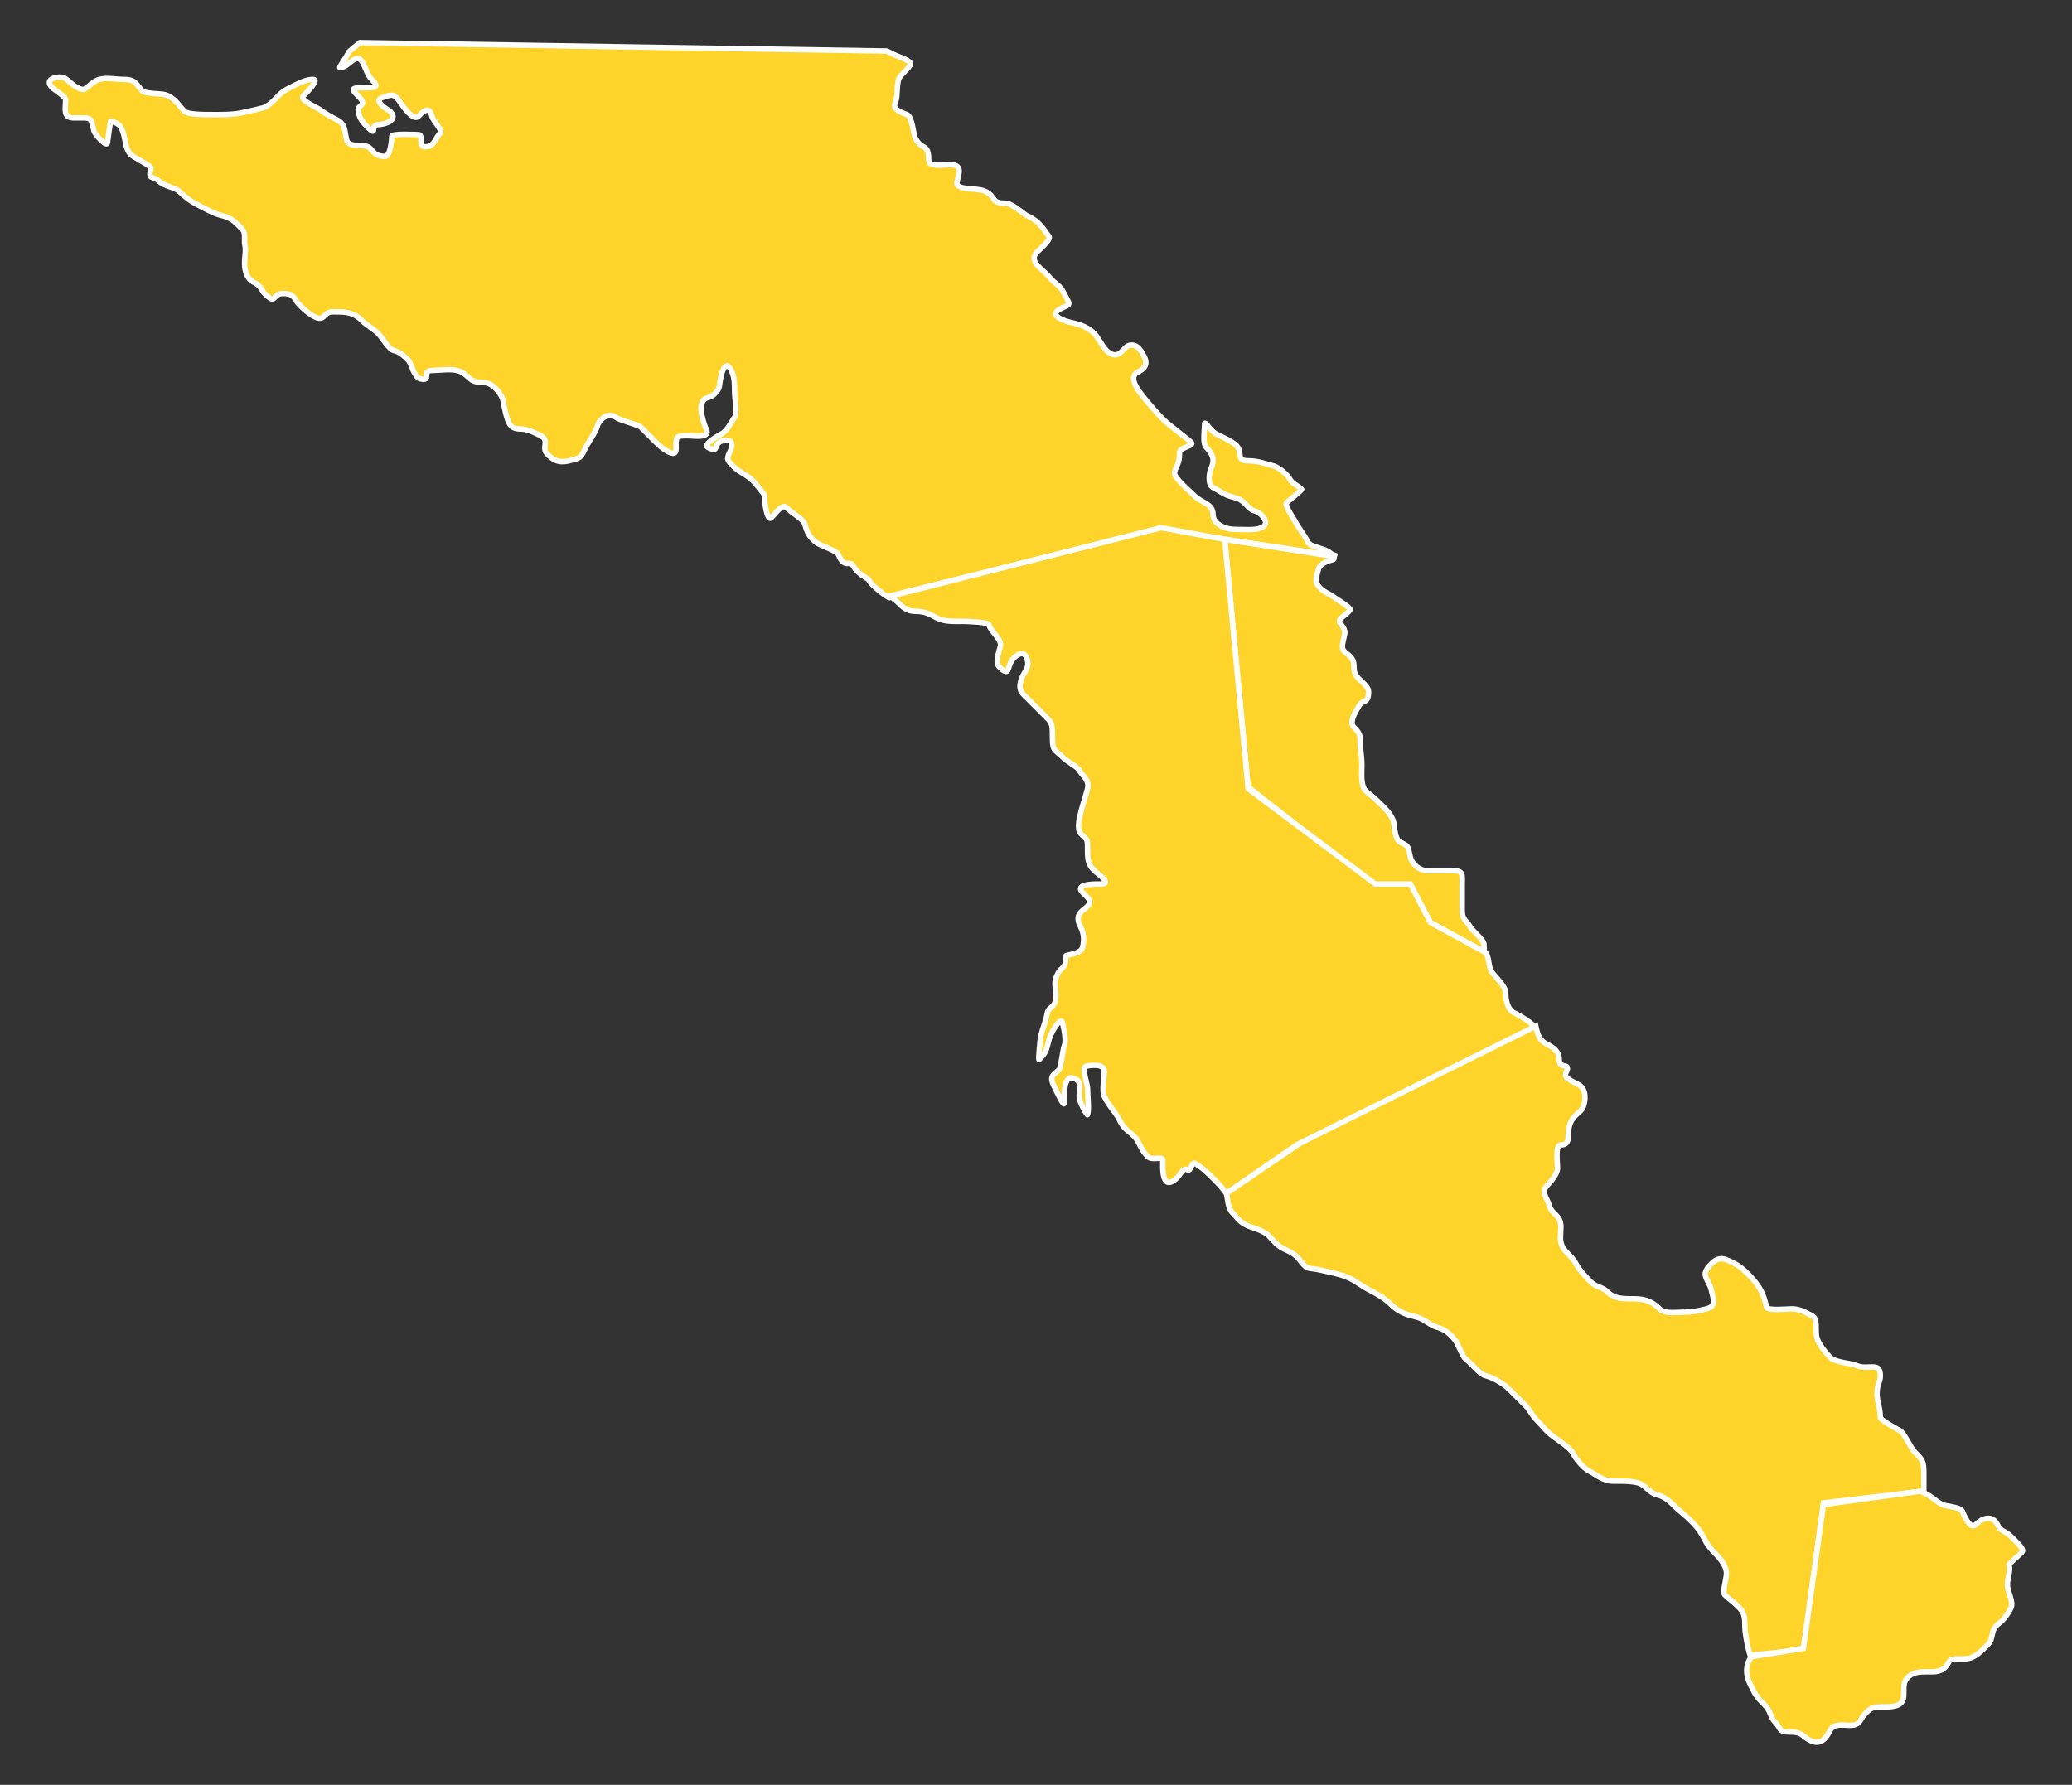 <?xml version="1.0" encoding="UTF-8" standalone="no"?>
<!-- Created with Inkscape (http://www.inkscape.org/) -->
<svg
   xmlns:dc="http://purl.org/dc/elements/1.1/"
   xmlns:cc="http://web.resource.org/cc/"
   xmlns:rdf="http://www.w3.org/1999/02/22-rdf-syntax-ns#"
   xmlns:svg="http://www.w3.org/2000/svg"
   xmlns="http://www.w3.org/2000/svg"
   xmlns:sodipodi="http://sodipodi.sourceforge.net/DTD/sodipodi-0.dtd"
   xmlns:inkscape="http://www.inkscape.org/namespaces/inkscape"
   width="1144.291"
   height="985.825"
   id="svg2"
   sodipodi:version="0.32"
   inkscape:version="0.45.1"
   version="1.0"
   sodipodi:docbase="C:\Documents and Settings\Juan\Mis documentos\Mis imágenes\Wikipedia\mapas"
   sodipodi:docname="Municipios de Baja California Sur.svg"
   inkscape:output_extension="org.inkscape.output.svg.inkscape">
  <rect width="100%" height="100%" fill="#333333" stroke="none"/>
  <defs
     id="defs4" />
  <sodipodi:namedview
     id="base"
     pagecolor="#ffffff"
     bordercolor="#666666"
     borderopacity="1.0"
     inkscape:pageopacity="0.0"
     inkscape:pageshadow="2"
     inkscape:zoom="0.52341933"
     inkscape:cx="572.14539"
     inkscape:cy="492.91263"
     inkscape:document-units="px"
     inkscape:current-layer="layer1"
     inkscape:window-width="1024"
     inkscape:window-height="712"
     inkscape:window-x="-4"
     inkscape:window-y="-4" />
  <g
     inkscape:label="Capa 1"
     inkscape:groupmode="layer"
     id="layer1"
     transform="translate(182.653,-35.578)">
    <path
       style="fill:#ffd42a;fill-rule:evenodd;stroke:#ffffff;stroke-width:3;stroke-linecap:butt;stroke-linejoin:miter;stroke-opacity:1;fill-opacity:1;stroke-miterlimit:4;stroke-dasharray:none"
       d="M 16.155,59.121 L 307.12,63.741 C 308.351,64.357 309.583,64.972 310.815,65.588 C 314.523,67.443 317.704,67.86 320.052,70.208 C 321.592,71.748 314.232,76.86 313.586,79.447 C 312.333,84.458 313.246,89.365 311.738,92.381 C 309.907,96.044 315.541,97.783 318.204,98.848 C 321.227,100.057 321.703,109.543 322.823,111.782 C 326.448,119.034 330.212,114.296 330.212,123.793 C 330.212,128.158 338.12,126.564 342.22,126.564 C 348.799,126.564 347.142,130.897 345.915,135.803 C 344.569,141.189 356.653,138.864 361.618,141.346 C 367.792,144.434 364.296,147.814 372.702,147.814 C 375.633,147.814 380.587,151.881 383.787,154.281 C 384.338,154.694 385.018,154.897 385.634,155.205 C 391.645,158.21 394.009,162.677 396.719,166.291 C 397.912,167.882 391.034,173.825 390.253,174.606 C 384.878,179.982 392.929,183.916 396.719,188.464 C 400.662,193.197 402.368,192.374 405.032,197.703 C 408.597,204.835 408.984,203.117 403.185,206.018 C 396.6,209.311 403.411,212.311 407.803,213.409 C 409.035,213.717 410.266,214.025 411.498,214.333 C 416.429,215.566 420.605,218.163 422.582,220.8 C 425.627,224.86 427.016,229.022 430.896,230.963 C 436.037,233.534 437.572,227.214 441.056,226.343 C 445.609,225.205 447.951,229.973 449.369,232.81 C 451.703,237.477 448.512,239.707 445.675,241.125 C 440.065,243.93 446.503,251.777 447.522,253.136 C 451.242,258.096 456.469,263.932 460.454,267.918 C 462.579,270.043 473.484,278.178 475.233,279.928 C 477.24,281.936 468.767,282.632 468.767,285.471 C 468.767,292.098 467.204,291.726 465.996,296.558 C 465.317,299.275 474.509,306.92 477.08,309.492 C 480.999,313.412 487.241,313.718 487.241,319.655 C 487.241,325.149 494.262,327.97 499.249,327.97 C 505.092,327.97 510.087,328.623 514.028,327.046 C 519.303,324.936 513.983,318.72 510.334,317.807 C 506.036,316.732 505.37,311.947 499.249,310.416 C 492.636,308.762 492.775,307.64 487.241,304.873 C 484.069,303.287 485.137,296.147 486.317,293.786 C 488.761,288.898 486.147,285.301 483.546,282.7 C 481.312,280.464 482.623,272.966 482.623,269.765 C 482.623,267.653 485.947,273.737 489.089,275.309 C 492.483,277.006 496.146,278.524 499.249,280.852 C 504.726,284.961 499.065,290.091 506.639,290.091 C 512.247,290.091 516.328,291.821 520.494,292.862 C 524.134,293.773 528.753,298.296 529.731,300.253 C 531.001,302.793 534.19,303.789 536.197,305.797 C 536.604,306.204 528.103,312.968 527.884,313.188 C 526.509,314.563 531.932,322.209 532.502,323.35 C 534.406,327.157 537.656,330.889 539.892,335.361 C 540.963,337.504 549.707,338.711 551.9,340.904 C 552.874,341.878 554.363,342.136 555.595,342.752 L 457.683,327.97 L 308.044,364.925 C 311.444,368.326 299.11,359.989 296.959,355.686 C 296.773,355.314 290.632,352.267 288.646,348.295 C 286.78,344.563 283.67,350.173 280.333,341.828 C 279.521,339.8 270.249,336.804 268.324,335.361 C 264.731,332.665 263.021,329.849 261.859,325.198 C 261.163,322.416 254.997,319.259 251.698,315.959 C 249.343,313.604 245.74,319.147 243.385,321.503 C 240.768,324.119 239.266,311.188 239.69,309.492 C 239.87,308.77 233.512,301.465 233.224,301.177 C 229.95,297.903 225.74,296.464 223.063,293.786 C 219.268,289.99 218.223,289.611 220.292,285.471 C 222.722,280.61 221.528,277.771 216.597,279.004 C 210.481,280.534 215.263,286.19 208.284,282.7 C 205.12,281.118 214.775,275.758 215.674,275.309 C 219.046,273.622 221.162,268.605 223.063,266.07 C 224.557,264.078 223.063,254.864 223.063,252.212 C 223.063,246.809 222.879,243.527 221.216,240.201 C 218.337,234.443 216.453,239.855 215.674,242.973 C 214.029,249.552 215.637,249.477 211.979,253.136 C 208.642,256.473 206.049,253.761 204.589,259.603 C 203.896,262.377 206.143,270.102 207.36,272.537 C 210.087,277.991 200.153,276.233 197.2,276.233 C 190.187,276.233 190.734,276.822 190.734,283.624 C 190.734,290.005 181.047,281.326 180.573,280.852 C 176.82,277.098 174.562,274.84 171.336,271.613 C 169.815,270.092 159.933,267.91 157.481,266.07 C 152.847,262.594 147.96,268.127 147.32,270.689 C 146.483,274.037 142.325,279.758 140.854,282.7 C 137.944,288.521 138.652,288.332 131.617,290.091 C 125.093,291.722 122.102,288.889 119.609,286.395 C 115.998,282.783 121.258,278.905 115.914,276.233 C 112.735,274.643 108.917,272.537 104.83,272.537 C 98.976,272.537 97.985,269.174 96.516,263.298 C 94.876,256.736 95.78,256.157 92.822,252.212 C 90.165,248.669 87.452,246.668 82.661,246.668 C 75.872,246.668 76.245,241.831 69.729,240.201 C 65.701,239.194 60.05,240.201 55.874,240.201 C 50.07,240.201 56.122,246.5 49.408,244.821 C 46.03,243.976 44.335,236.052 42.942,234.658 C 40.218,231.933 38.227,230.015 34.629,229.115 C 32.144,228.494 28.024,221.585 26.315,219.876 C 23.286,216.847 20.005,215.412 17.078,212.485 C 14.06,209.466 10.467,207.866 5.07,207.866 C -0.726,207.866 -0.732,207.202 -4.167,210.637 C -7.415,213.886 -16.088,205.181 -17.099,204.17 C -20.522,200.746 -19.666,197.703 -26.336,197.703 C -32.788,197.703 -29.598,204.603 -36.496,197.703 C -38.428,195.771 -38.033,193.701 -42.962,191.236 C -45.917,189.758 -47.581,185.612 -47.581,181.073 C -47.581,176.229 -46.542,174.143 -47.581,169.987 C -47.581,162.413 -47.114,163.986 -52.199,158.9 C -54.888,156.211 -57.913,155.162 -61.436,154.281 C -64.917,153.41 -70.425,150.247 -73.444,148.737 C -77.473,146.723 -81.019,143.932 -83.605,141.346 C -85.826,139.125 -92.078,138.415 -94.689,135.803 C -98.197,132.295 -101.098,135.576 -99.308,128.412 C -99.03,127.3 -109.137,122.277 -110.392,121.021 C -113.176,118.236 -113.155,114.585 -114.087,110.858 C -115.462,105.355 -116.526,103.782 -121.477,102.544 C -121.76,102.473 -123.297,114.446 -123.324,114.554 C -123.933,116.989 -130.35,109.542 -130.714,108.087 C -132.753,99.926 -131.514,100.696 -141.798,100.696 C -148.135,100.696 -146.416,95.761 -146.416,90.533 C -146.416,89.024 -152.978,84.894 -153.806,84.066 C -159.136,78.734 -149.626,77.38 -147.34,78.523 C -144.218,80.084 -142.239,83.725 -137.179,84.99 C -135.316,85.456 -131.418,80.316 -127.942,79.447 C -123.194,78.259 -119.239,79.447 -114.087,79.447 C -107.548,79.447 -107.439,82.4 -103.926,85.914 C -102.551,87.289 -93.664,87.325 -91.918,87.761 C -86.2,89.191 -83.504,94.33 -80.834,97 C -78.957,98.878 -69.948,98.848 -66.978,98.848 C -61.005,98.848 -55.108,99.06 -49.428,97.924 C -45.427,97.124 -40.71,95.975 -37.42,95.152 C -34.287,94.369 -30.517,90.096 -28.183,87.761 C -25.831,85.409 -22.161,83.826 -18.946,82.218 C -15.333,80.412 -12.496,79.447 -9.709,79.447 C -6.118,79.447 -12.712,86.146 -15.251,88.685 C -17.395,90.829 -7.156,95.22 -6.014,96.076 C -2.447,98.752 0.21,100.113 3.223,101.62 C 8.311,104.164 7.613,108.096 8.765,112.706 C 9.831,116.971 15.373,115.282 19.849,116.402 C 23.45,117.302 22.753,121.945 30.01,121.945 C 32.704,121.945 33.705,113.729 33.705,110.858 C 33.705,109.153 47.114,109.935 48.484,109.935 C 51.913,109.935 46.816,118.205 54.026,116.402 C 57.202,115.608 58.178,111.326 60.492,109.011 C 61.97,107.532 56.57,102.558 55.874,99.772 C 54.356,93.7 51.165,97.09 48.484,99.772 C 45.525,102.732 39.776,94.01 39.247,93.305 C 35.651,88.508 35.522,86.665 28.163,89.609 C 23.133,91.621 32.651,96.87 32.781,97 C 37.889,102.109 29.453,104.391 26.315,104.391 C 21.133,104.391 26.511,111.978 19.849,105.315 C 15.879,101.344 15.848,99.467 15.231,97 C 14.225,92.974 21.028,94.483 15.231,88.685 C 11.326,84.78 10.887,84.066 18.002,84.066 C 24.6,84.066 27.172,83.999 22.621,79.447 C 19.938,76.764 18.976,71.815 17.078,69.284 C 13.591,64.633 9.828,72.979 5.07,72.979 C 4.18,72.979 9.204,66.604 9.689,64.665 C 9.848,64.028 16.081,59.195 16.155,59.121 z "
       id="path2188" />
    <path
       style="fill:#ffd42a;fill-rule:evenodd;stroke:#ffffff;stroke-width:3;stroke-linecap:butt;stroke-linejoin:miter;stroke-opacity:1;fill-opacity:1;stroke-miterlimit:4;stroke-dasharray:none"
       d="M 493.707,333.513 L 506.639,470.247 L 575.916,524.756 L 596.238,524.756 L 607.322,545.081 L 636.88,561.711 C 637.254,560.217 636.88,558.631 636.88,557.092 C 636.88,554.668 630.239,549.348 629.491,547.853 C 627.582,544.034 624.872,543.922 624.872,538.614 C 624.872,533.995 624.872,529.375 624.872,524.756 C 624.872,518.536 625.855,516.441 619.33,516.441 C 614.712,516.441 610.093,516.441 605.475,516.441 C 601.121,516.441 597.166,512.764 596.238,509.05 C 594.623,502.591 595.755,503.265 590.695,500.735 C 587.475,499.125 587.661,492.289 587.001,489.648 C 586.008,485.677 582.461,482.336 580.535,480.41 C 577.582,477.457 575.162,475.224 572.221,473.019 C 568.52,470.242 569.45,462.482 569.45,458.237 C 569.45,452.921 568.527,450.006 568.527,445.302 C 568.527,441.772 568.495,440.651 564.832,436.987 C 562.058,434.213 567.24,426.626 567.603,425.901 C 569.886,421.334 573.145,424.854 573.145,417.586 C 573.145,414.592 568.324,411.464 566.679,409.271 C 563.532,405.073 566.851,402.052 562.984,398.185 C 559.8,394.999 557.629,395.59 559.29,388.946 C 560.475,384.205 560.586,383.899 557.442,379.707 C 555.595,377.243 561.608,375.07 562.984,372.316 C 563.518,371.248 555.318,366.334 554.671,365.849 C 551.106,363.174 548.96,362.908 546.358,360.306 C 542.951,356.898 544.187,355.133 545.434,350.143 C 546.284,346.742 550.913,345.308 553.747,344.6 C 554.415,344.433 553.132,343.368 552.824,342.752 L 493.707,333.513 z "
       id="path2190" />
    <path
       style="fill:#ffd42a;fill-rule:evenodd;stroke:#ffffff;stroke-width:3;stroke-linecap:butt;stroke-linejoin:miter;stroke-opacity:1;fill-opacity:1;stroke-miterlimit:4;stroke-dasharray:none"
       d="M 494.631,694.749 L 533.426,667.957 L 663.668,604.209 C 668.108,603.099 657.601,597.018 653.507,594.971 C 650.046,593.24 648.888,588.17 648.888,583.884 C 648.888,580.44 643.543,575.523 641.499,572.797 C 639.015,569.485 640.115,564.793 637.804,561.711 L 607.322,545.081 L 596.238,523.832 L 576.84,523.832 L 506.639,471.171 L 493.707,333.513 L 458.606,327.046 L 308.967,364.925 C 310.507,366.157 312.192,367.226 313.586,368.62 C 315.836,370.871 318.362,373.24 322.823,373.24 C 328.636,373.24 330.663,374.851 334.831,376.935 C 339.154,379.097 343.782,378.783 349.61,378.783 C 351.087,378.783 363.106,379.193 363.465,380.631 C 364.32,384.049 369.931,388.171 369.931,391.717 C 369.931,393.339 366.472,401.191 369.008,403.728 C 375.341,410.063 373.316,404.142 376.397,400.032 C 378.059,397.816 383.094,393.565 384.711,400.032 C 386.021,405.274 382.403,406.491 381.016,412.043 C 379.668,417.433 382.216,418.786 385.634,422.205 C 388.103,424.674 391.104,427.676 393.948,430.52 C 397.881,434.454 398.566,434.67 398.566,441.607 C 398.566,451.117 399.279,448.787 405.032,454.541 C 406.653,456.163 412.383,459.083 413.345,461.008 C 414.753,463.825 419.201,466.219 417.964,471.171 C 416.834,475.692 415.162,480.531 414.269,484.105 C 413.693,486.409 411.708,493.554 414.269,496.116 C 418.019,499.867 417.964,498.534 417.964,505.354 C 417.964,510.974 418.52,513.301 421.659,516.441 C 423.171,517.954 432.036,523.832 425.353,523.832 C 423.731,523.832 410.145,523.403 415.193,528.451 C 418.927,532.186 421.379,533.742 416.116,537.69 C 411.891,540.86 412.109,543.532 414.269,547.853 C 415.91,551.135 416.29,554.548 415.193,558.939 C 414.307,562.481 405.956,562.957 405.956,563.559 C 405.956,571.421 403.858,568.68 401.337,573.721 C 399.002,578.392 400.413,580.474 400.413,585.732 C 400.413,592.62 396.548,591.204 395.795,594.971 C 394.733,600.283 393.397,602.718 392.1,607.905 C 391.893,608.734 390.578,621.438 391.176,620.839 C 394.931,617.084 395.112,616.182 396.719,609.753 C 397.675,605.927 403.152,596.688 404.108,600.514 C 404.555,602.3 406.556,610.399 405.032,613.448 C 404.507,614.499 403.108,625.535 402.261,626.382 C 399.318,629.326 396.48,629.601 399.49,635.621 C 400.342,637.326 405.032,647.475 405.032,644.86 C 405.032,642.533 404.402,629.689 409.65,631.002 C 414.722,632.27 413.345,635.301 413.345,641.164 C 413.345,644.591 417.851,651.777 417.964,651.327 C 418.941,647.418 417.964,641.446 417.964,636.545 C 417.964,634.65 414.558,625.155 417.04,624.535 C 418.995,624.046 427.201,622.737 427.201,627.306 C 427.201,630.648 425.745,638.253 427.201,641.164 C 430.165,647.093 433.142,649.353 435.514,654.099 C 438.305,659.682 440.203,659.712 443.827,663.338 C 446.528,666.038 447.033,670.24 451.217,674.424 C 453.628,676.836 459.53,674.064 459.53,676.272 C 459.53,679.513 458.607,692.901 465.996,687.358 C 469.92,684.415 470.12,680.182 473.386,681.815 C 474.944,682.594 475.523,677.34 477.08,678.12 C 479.032,679.096 481.87,681.062 485.394,684.587 C 488.793,687.987 490.742,689.563 494.631,694.749 z "
       id="path2192" />
    <path
       style="fill:#ffd42a;fill-rule:evenodd;stroke:#ffffff;stroke-width:3;stroke-linecap:butt;stroke-linejoin:miter;stroke-opacity:1;fill-opacity:1;stroke-miterlimit:4;stroke-dasharray:none"
       d="M 665.515,602.362 C 666.636,607.322 667.522,610.294 671.981,612.524 C 675.395,614.231 678.447,616.367 678.447,620.839 C 678.447,626.859 685.397,621.718 682.142,628.23 C 680.432,631.649 688.482,633.648 690.455,635.621 C 694.115,639.282 692.372,645.645 691.379,647.632 C 689.965,650.46 685.55,651.55 683.989,657.794 C 682.779,662.637 684.961,667.957 679.371,667.957 C 676.086,667.957 677.523,677.62 677.523,680.891 C 677.523,683.903 673.666,688.445 671.981,690.13 C 667.996,694.116 672.011,697.642 672.905,701.217 C 674.232,706.528 679.371,706.352 679.371,713.227 C 679.371,717.697 678.44,720.605 680.294,724.313 C 681.845,727.416 685.715,729.614 687.684,733.552 C 689.638,737.462 694.229,741.946 695.997,743.715 C 699.048,746.766 702.183,746.207 705.234,749.258 C 709.105,753.13 713.963,752.954 720.013,752.954 C 726.461,752.954 730.305,754.933 733.869,758.497 C 736.75,761.378 742.281,760.345 746.801,760.345 C 751.902,760.345 755.51,759.553 759.732,758.497 C 765.082,757.159 763.853,753.732 762.503,748.334 C 760.692,741.089 755.812,740.245 762.503,733.552 C 767.163,728.892 770.514,731.091 775.435,733.552 C 779.154,735.412 784.239,740.366 787.443,744.639 C 790.829,749.154 791.829,752.946 792.986,757.573 C 793.508,759.665 804.67,758.497 806.841,758.497 C 811.442,758.497 814.553,760.506 817.925,762.192 C 821.6,764.03 819.7,770.217 820.697,774.203 C 821.677,778.127 826.115,783.318 828.086,785.289 C 831.021,788.225 838.505,788.164 842.865,789.909 C 849.19,792.439 855.797,787.357 855.797,795.452 C 855.797,799.038 853.95,799.932 853.95,805.615 C 853.95,809.504 855.797,813.469 855.797,818.549 C 855.797,819.998 866.718,825.842 866.881,825.94 C 868.911,827.158 872.943,835.698 874.271,837.027 C 879.404,842.16 879.813,842.635 879.813,849.961 C 879.813,853.04 879.813,856.12 879.813,859.2 L 824.391,865.667 L 813.307,946.968 L 784.672,949.74 C 784.672,955.118 780.977,939.412 780.977,934.034 C 780.977,928.109 780.583,926.248 777.283,922.947 C 774.461,920.125 772.272,918.859 769.893,916.48 C 768.342,914.928 770.817,908.01 770.817,904.47 C 770.817,900.601 767.037,896.07 765.275,894.307 C 762.192,891.224 760.382,889.14 758.809,885.992 C 756.393,881.16 754.178,878.589 751.419,875.829 C 748.294,872.704 744.551,869.884 742.182,867.515 C 738.872,864.204 736.471,862.16 732.021,861.047 C 728.137,860.076 725.835,855.574 721.861,854.58 C 717.636,853.524 712.781,853.656 708.005,853.656 C 702.645,853.656 698.002,849.578 695.073,848.113 C 691.642,846.397 687.627,841.532 685.836,837.95 C 684.518,835.314 677.641,830.879 674.752,828.712 C 671.159,826.016 669.468,823.426 666.439,820.397 C 663.093,817.05 662.476,814.586 659.973,812.082 C 656.632,808.74 653.666,805.774 650.736,802.843 C 647.816,799.923 642.159,796.541 637.804,795.452 C 634.29,794.573 630.768,789.25 626.72,786.213 C 625.193,785.068 622.486,777.795 621.178,776.051 C 618.305,772.22 614.703,769.581 611.017,768.66 C 607.197,767.705 603.858,764.098 599.932,763.116 C 594.256,761.697 590.04,760.613 585.153,755.725 C 582.088,752.659 576.716,749.658 574.069,748.334 C 569.022,745.81 566.017,742.896 561.137,740.943 C 556.219,738.976 551.476,738.296 547.282,737.248 C 539.74,735.362 539.774,737.706 535.274,731.705 C 532.274,727.704 529.137,726.788 526.037,725.237 C 522.498,723.468 520.254,720.378 517.723,717.846 C 515.031,715.154 507.895,713.393 505.715,712.303 C 501.538,710.214 500.937,708.448 498.326,705.836 C 495.259,702.769 495.615,698.688 494.631,694.749 L 535.274,667.033 L 665.515,602.362 z "
       id="path2194" />
    <path
       style="fill:#ffd42a;fill-rule:evenodd;stroke:#ffffff;stroke-width:3;stroke-linecap:butt;stroke-linejoin:miter;stroke-opacity:1;fill-opacity:1;stroke-miterlimit:4;stroke-dasharray:none"
       d="M 784.672,950.664 C 781.706,954.075 780.964,959.876 783.749,965.446 C 786.713,971.376 786.789,972.182 792.062,977.456 C 795.141,980.536 795.087,984.178 797.604,986.695 C 801.187,990.279 799.141,992.238 805.917,992.238 C 813.13,992.238 811.97,994.341 817.002,996.857 C 822.852,999.783 825.838,995.811 828.086,991.314 C 830.021,987.443 834.385,988.543 839.17,988.543 C 844.947,988.543 844.329,985.231 847.484,982.076 C 850.811,978.747 851.275,978.38 858.568,978.38 C 863.689,978.38 868.729,977.632 868.729,971.913 C 868.729,965.485 868.654,963.654 872.424,960.826 C 875.217,958.731 879.443,958.979 884.432,958.979 C 890.015,958.979 892.117,956.538 893.669,953.435 C 894.953,950.866 901.802,952.326 904.753,951.587 C 908.849,950.563 912.098,947.013 914.914,944.196 C 919.047,940.062 915.916,936.285 921.38,932.186 C 924.33,929.973 926.635,926.292 927.846,923.871 C 929.676,920.21 925.998,915.25 925.998,910.937 C 925.998,906.342 927.863,903.616 926.922,899.85 C 926.745,899.141 933.678,893.726 934.312,892.459 C 935.145,890.791 929.173,885.472 927.846,884.144 C 924.452,880.75 922.547,881.861 920.456,877.677 C 917.69,872.144 912.157,873.967 908.448,877.677 C 905.136,880.99 901.369,870.907 901.058,870.286 C 899.836,867.841 892.102,867.655 889.974,866.591 C 886.64,864.924 884.525,862.48 881.661,861.047 C 879.827,860.13 879.495,859.965 877.966,859.2 L 824.391,866.591 L 813.307,946.044 L 784.672,950.664 z "
       id="path2196" />
  </g>
</svg>
